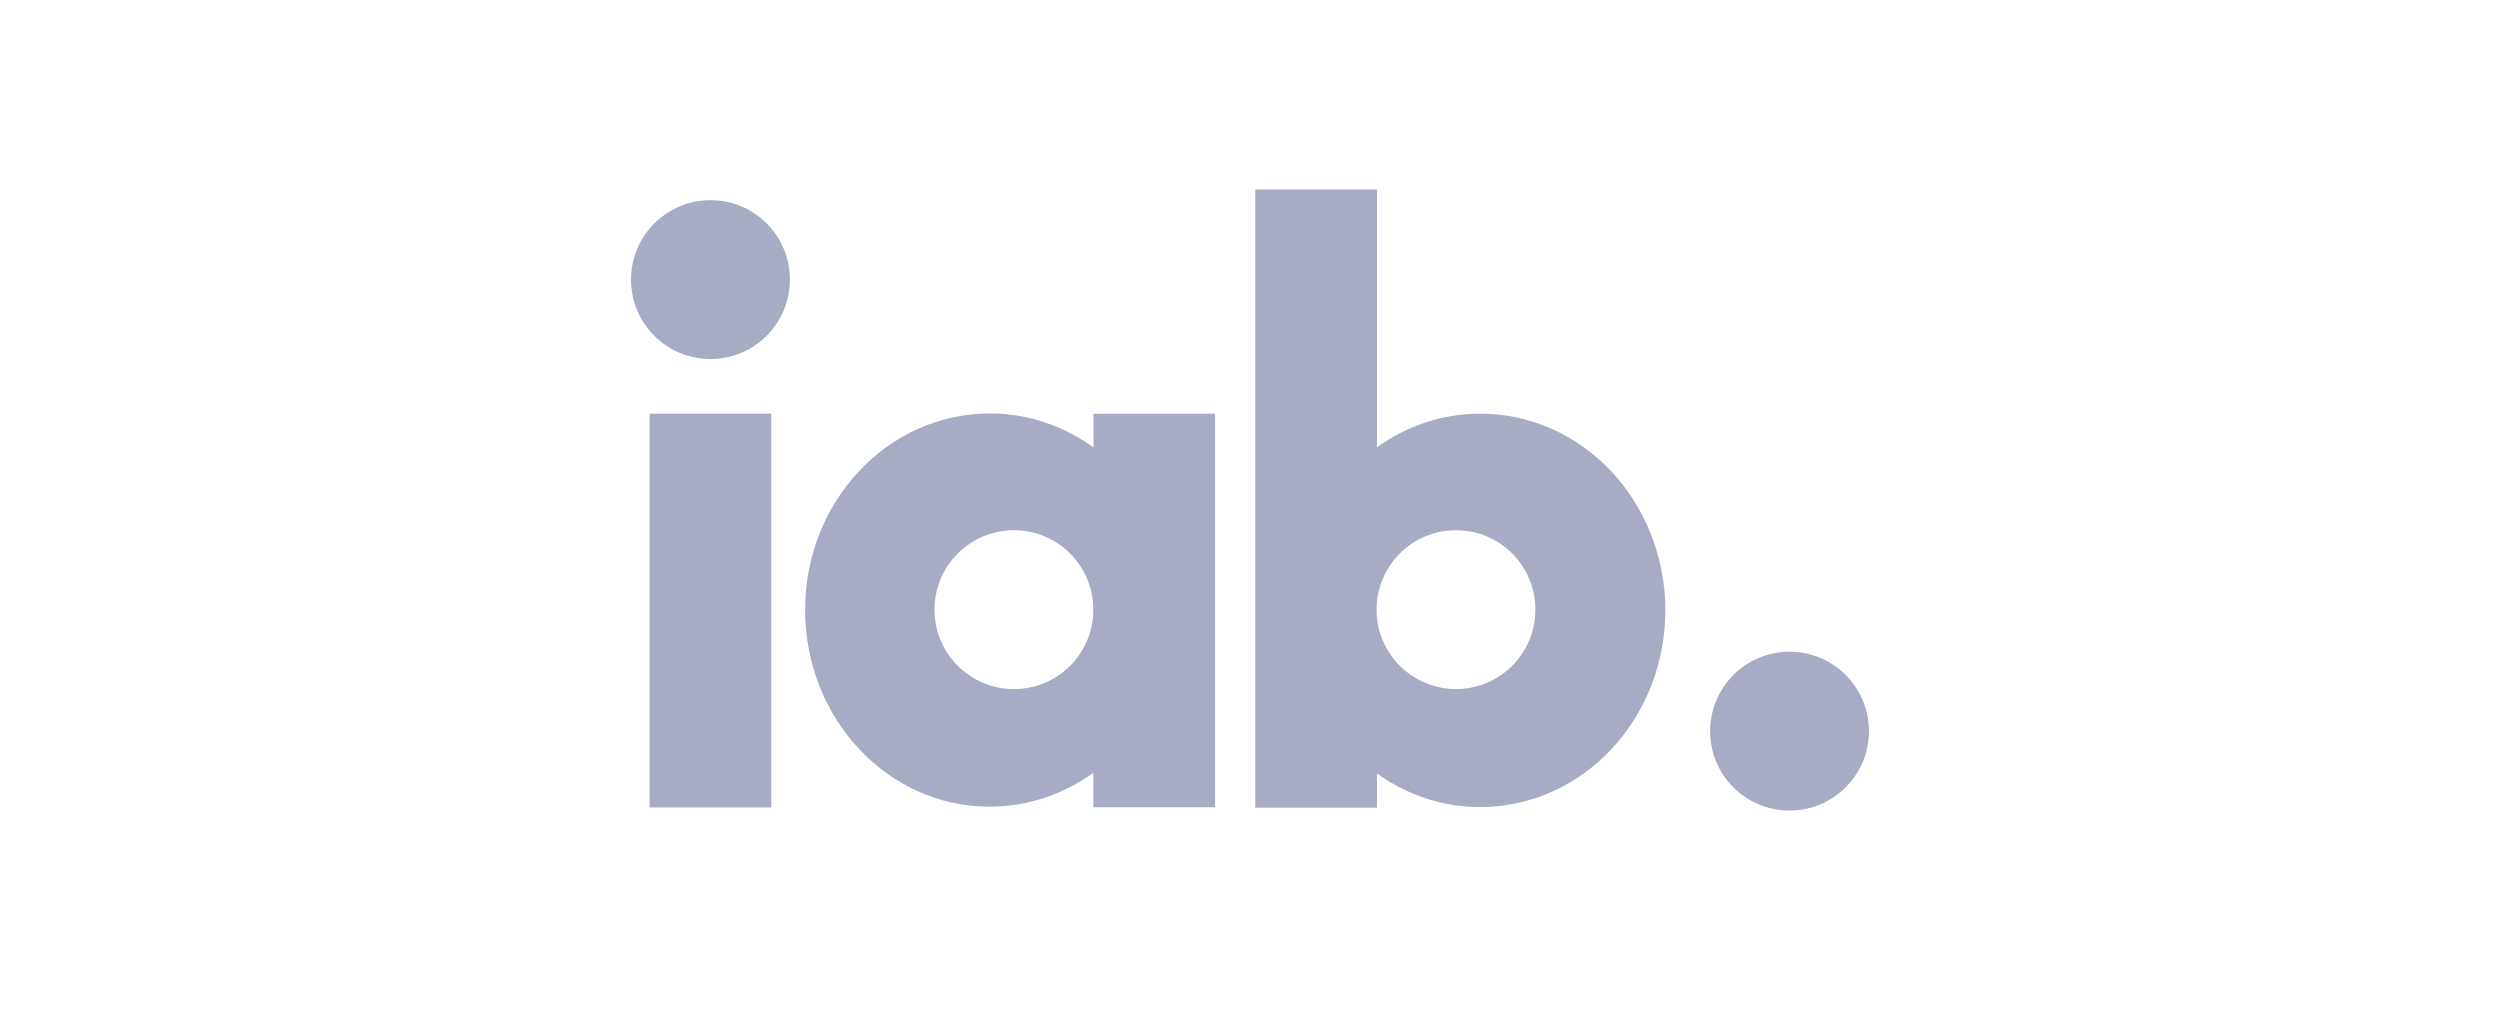 <svg width="161" height="65" viewBox="0 0 161 65" fill="none" xmlns="http://www.w3.org/2000/svg">
<path d="M115.246 41.971C112.43 41.971 110.132 44.256 110.132 47.086C110.132 49.916 112.417 52.2 115.246 52.2C118.063 52.2 120.361 49.916 120.361 47.086C120.361 44.256 118.063 41.971 115.246 41.971Z" fill="#A7ABC3"/>
<path d="M45.754 12.891C42.937 12.891 40.639 15.176 40.639 18.006C40.639 20.835 42.924 23.12 45.754 23.12C48.583 23.12 50.868 20.835 50.868 18.006C50.868 15.176 48.583 12.891 45.754 12.891Z" fill="#A7ABC3"/>
<path d="M49.673 26.64H41.835V52.001H49.673V26.64Z" fill="#A7ABC3"/>
<path d="M93.765 44.375C90.948 44.375 88.65 42.09 88.65 39.261C88.65 36.444 90.935 34.146 93.765 34.146C96.594 34.146 98.879 36.431 98.879 39.261C98.879 42.09 96.594 44.375 93.765 44.375ZM103.755 30.347C101.616 28.062 98.614 26.64 95.332 26.64C92.875 26.64 90.576 27.437 88.677 28.806V12.2H80.839V52.014H88.677V49.809C90.576 51.177 92.875 51.974 95.332 51.974C98.614 51.974 101.616 50.553 103.755 48.268C105.907 45.983 107.249 42.794 107.249 39.314C107.249 35.82 105.907 32.618 103.755 30.347Z" fill="#A7ABC3"/>
<path d="M65.296 44.376C62.479 44.376 60.181 42.091 60.181 39.261C60.181 36.445 62.466 34.147 65.296 34.147C68.125 34.147 70.41 36.432 70.41 39.261C70.41 42.091 68.125 44.376 65.296 44.376ZM70.424 26.641V28.819C68.524 27.438 66.212 26.627 63.741 26.627C60.46 26.627 57.471 28.049 55.332 30.334C53.18 32.619 51.838 35.807 51.851 39.288C51.851 42.768 53.193 45.97 55.332 48.242C57.471 50.527 60.473 51.961 63.741 51.948C66.212 51.948 68.51 51.138 70.41 49.769V51.988H78.248V26.641H70.424Z" fill="#A7ABC3"/>
</svg>
